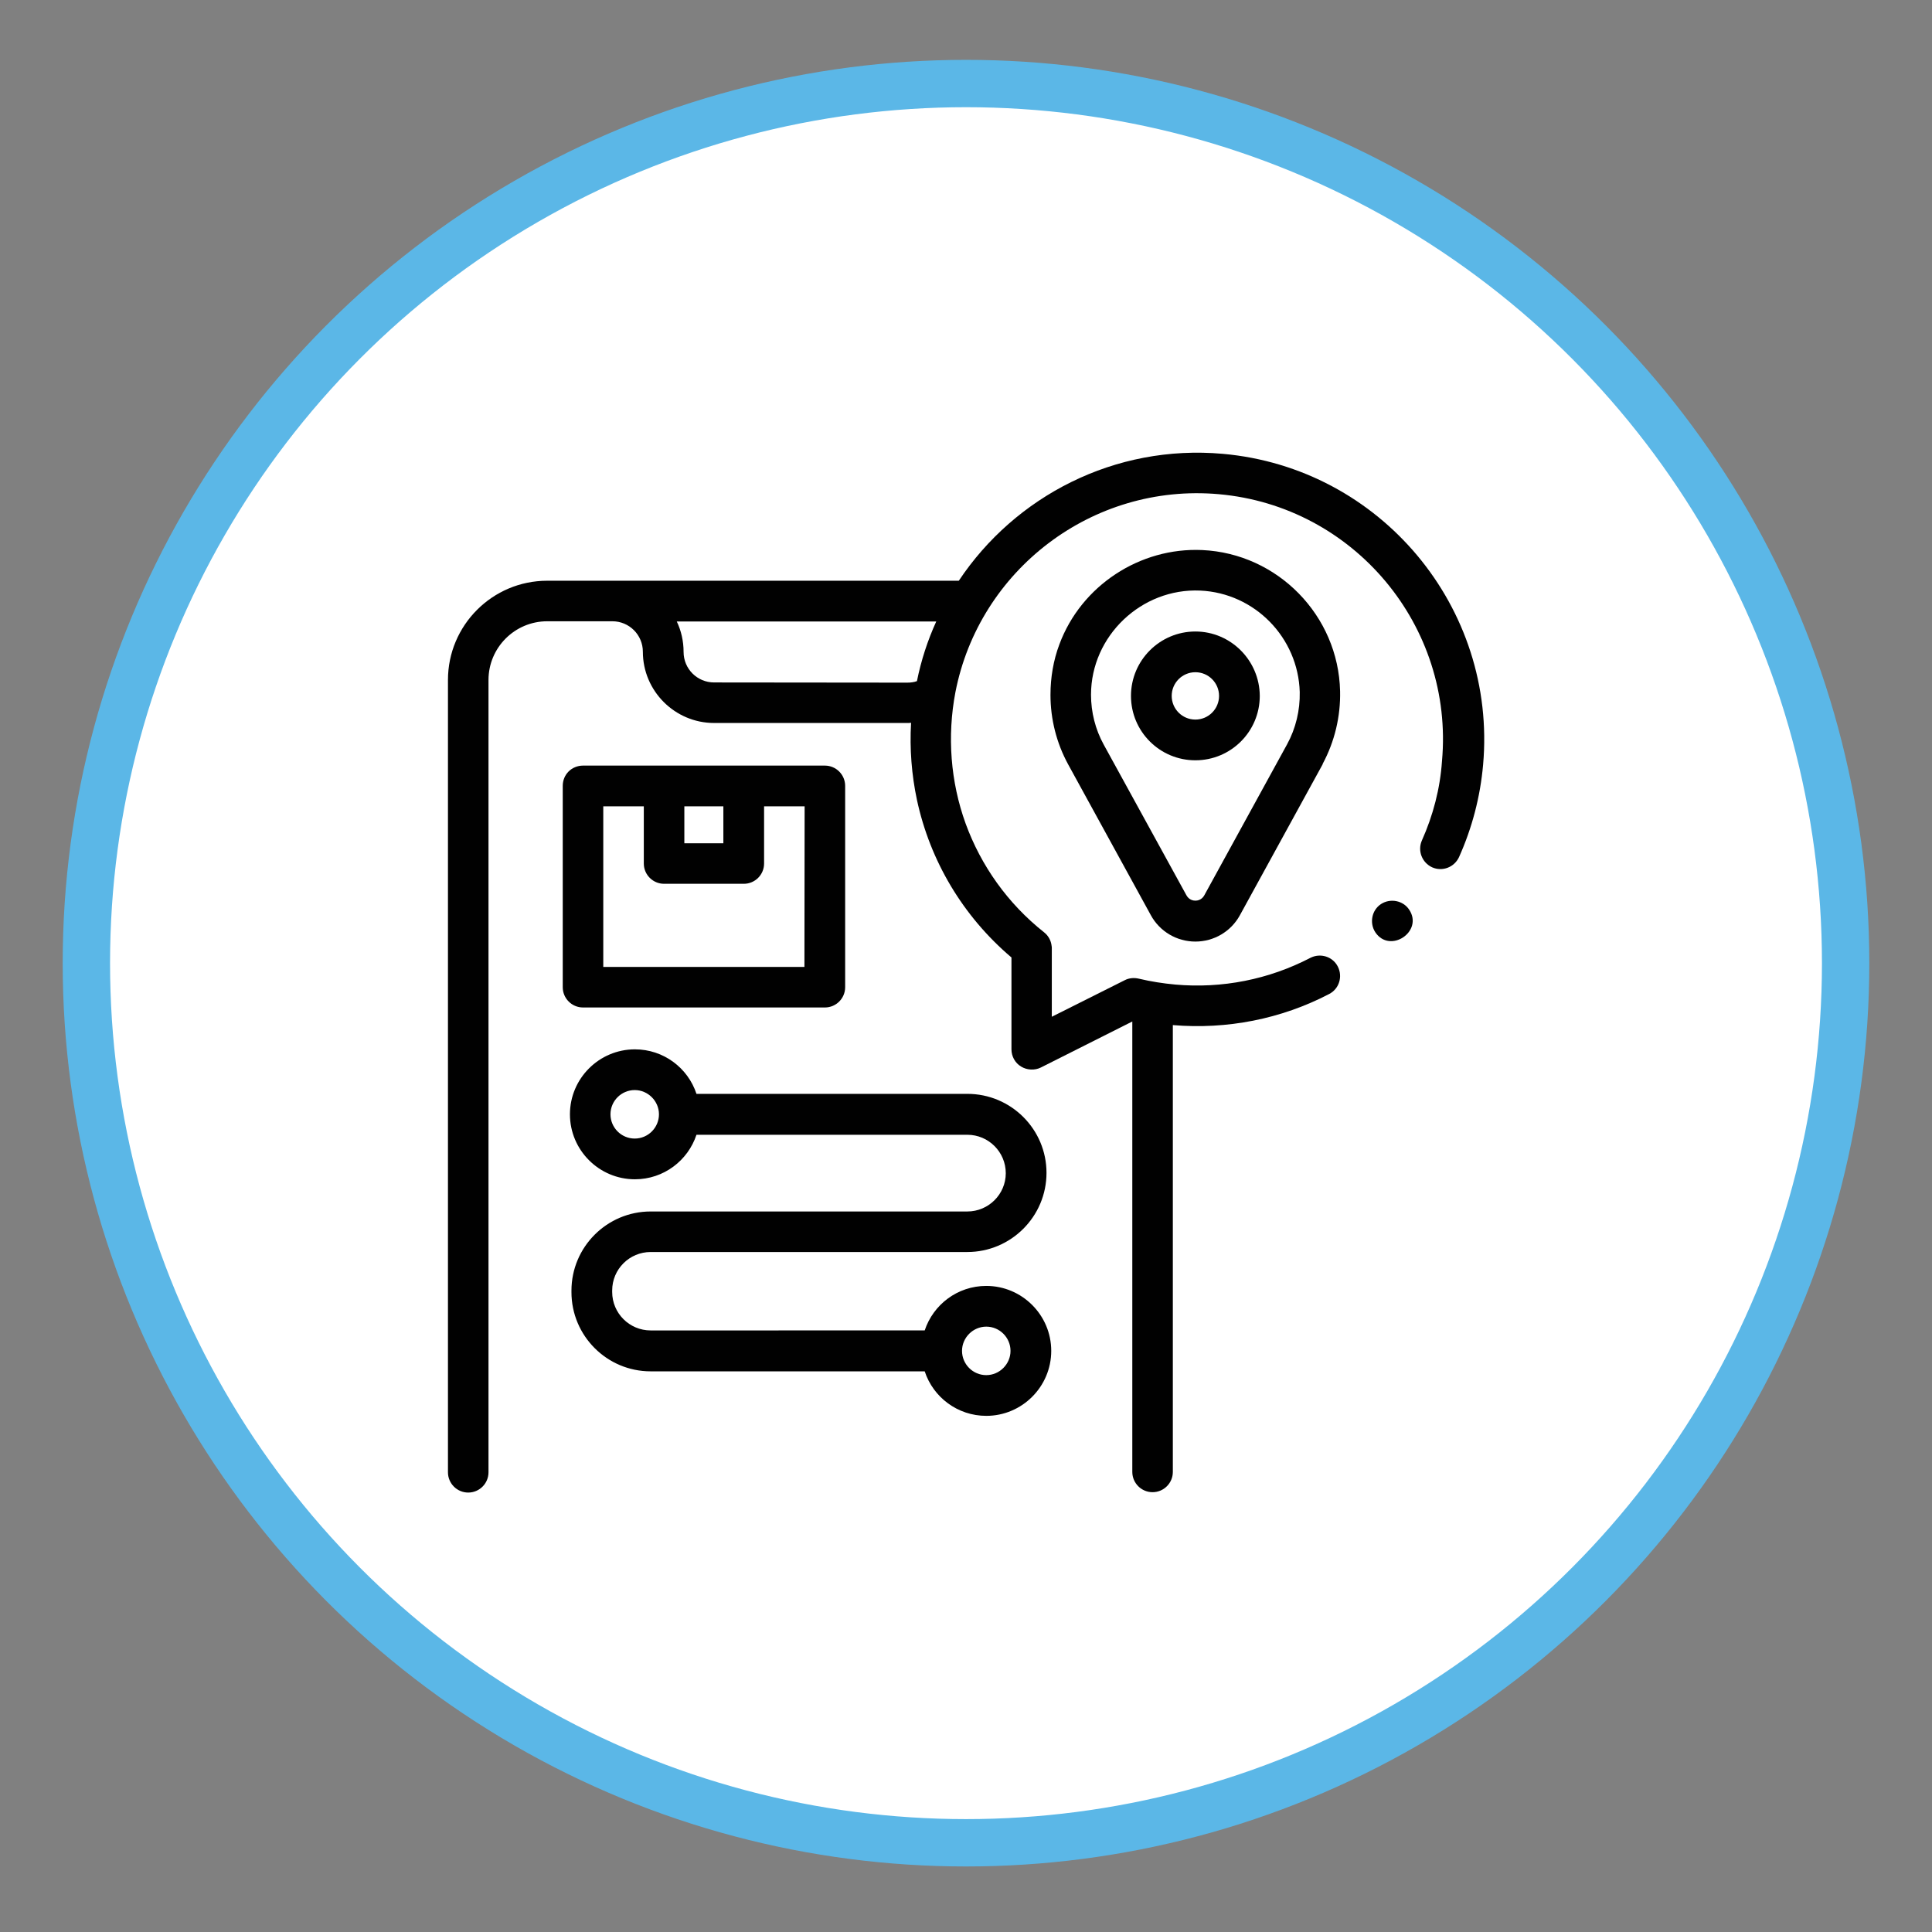 <?xml version="1.0" encoding="utf-8"?>
<!-- Generator: Adobe Illustrator 24.3.0, SVG Export Plug-In . SVG Version: 6.00 Build 0)  -->
<svg version="1.1" id="Layer_1" xmlns="http://www.w3.org/2000/svg" xmlns:xlink="http://www.w3.org/1999/xlink" x="0px" y="0px"
	 viewBox="0 0 102 102" style="enable-background:new 0 0 102 102;" xml:space="preserve">
<rect x="0" y="0" width="102" height="102" fill="#808080" stroke="none"/>
<style type="text/css">
	.st0{fill:#FFFFFF;stroke:#5BB7E7;stroke-width:2.5;stroke-miterlimit:10;}
	.st1{fill:#010101;}
</style>
<circle class="st0" cx="51" cy="50.85" r="46.44"/>
<g>
	<path class="st1" d="M75.07,44.37c-0.24,0.54,0,1.17,0.54,1.42c0.54,0.24,1.17,0,1.42-0.54c0.69-1.54,1.12-3.18,1.27-4.87
		c0.74-8.31-5.42-15.68-13.74-16.42c-5.71-0.51-10.97,2.24-13.94,6.7H28.89c-2.89,0-5.24,2.35-5.24,5.24v41.83
		c0,0.59,0.48,1.07,1.07,1.07s1.07-0.48,1.07-1.07V35.9c0-1.71,1.39-3.1,3.1-3.1h3.44c0.89,0,1.61,0.72,1.61,1.61
		c0,2.07,1.69,3.76,3.76,3.76h10.18c0.07,0,0.15,0,0.22-0.01c-0.08,1.38,0.03,2.75,0.31,4.07c0.69,3.21,2.42,6.14,4.99,8.32v4.85
		c0,0.37,0.19,0.72,0.51,0.91c0.31,0.19,0.72,0.21,1.04,0.05l4.83-2.43v23.78c0,0.59,0.48,1.07,1.07,1.07s1.07-0.48,1.07-1.07V54.12
		c2.86,0.24,5.72-0.32,8.25-1.64c0.53-0.27,0.73-0.92,0.46-1.45c-0.27-0.53-0.92-0.73-1.45-0.46c-2.19,1.14-4.66,1.63-7.13,1.41
		c-0.65-0.06-1.29-0.16-1.92-0.31c-0.25-0.06-0.52-0.04-0.75,0.08l-3.85,1.93v-3.62c0-0.04,0-0.08-0.01-0.12
		c-0.03-0.28-0.17-0.54-0.4-0.72c-1.92-1.52-3.33-3.52-4.14-5.74c-0.8-2.21-0.98-4.62-0.54-6.93c1.25-6.45,7.22-11.05,13.9-10.46
		c7.14,0.63,12.43,6.96,11.79,14.09C76.03,41.64,75.66,43.05,75.07,44.37L75.07,44.37z M37.7,36.03c-0.89,0-1.61-0.72-1.61-1.61
		c0-0.58-0.13-1.13-0.36-1.61h13.7c-0.46,1.01-0.8,2.06-1.02,3.15c-0.16,0.06-0.34,0.08-0.52,0.08L37.7,36.03L37.7,36.03z"/>
	<path class="st1" d="M44.62,52.12V41.49c0-0.59-0.48-1.07-1.07-1.07l-12.77,0c-0.28,0-0.56,0.11-0.76,0.31
		c-0.2,0.2-0.31,0.47-0.31,0.76v10.63c0,0.59,0.48,1.07,1.07,1.07h12.77C44.14,53.19,44.62,52.71,44.62,52.12z M38.19,42.57v1.95
		h-2.06v-1.95H38.19z M42.47,51.05H31.85v-8.48h2.14v3.02c0,0.59,0.48,1.07,1.07,1.07h4.21c0.59,0,1.07-0.48,1.07-1.07v-3.02h2.14
		L42.47,51.05L42.47,51.05z"/>
	<path class="st1" d="M51.07,63.96H34.35c-2.3,0-4.18,1.87-4.18,4.18v0.08c0,2.3,1.87,4.18,4.18,4.18h14.47
		c0.45,1.37,1.74,2.35,3.25,2.35c1.89,0,3.43-1.54,3.43-3.43s-1.54-3.43-3.43-3.43c-1.52,0-2.8,0.99-3.25,2.35H34.35
		c-1.12,0-2.03-0.91-2.03-2.03v-0.08c0-1.12,0.91-2.03,2.03-2.03h16.72c2.3,0,4.18-1.87,4.18-4.18c0-2.3-1.87-4.17-4.18-4.17h-14.3
		c-0.45-1.37-1.74-2.35-3.25-2.35c-1.89,0-3.43,1.54-3.43,3.43c0,1.89,1.54,3.43,3.43,3.43c1.52,0,2.8-0.99,3.25-2.35h14.3
		c1.12,0,2.03,0.91,2.03,2.03C53.1,63.05,52.19,63.96,51.07,63.96L51.07,63.96z M52.07,70.04c0.71,0,1.28,0.58,1.28,1.28
		s-0.58,1.28-1.28,1.28c-0.71,0-1.28-0.58-1.28-1.28S51.37,70.04,52.07,70.04L52.07,70.04z M33.51,60.11
		c-0.71,0-1.28-0.58-1.28-1.28c0-0.71,0.58-1.28,1.28-1.28s1.28,0.58,1.28,1.28C34.79,59.53,34.22,60.11,33.51,60.11L33.51,60.11z"
		/>
	<path class="st1" d="M63.47,29.04c-3.29-0.15-6.39,1.88-7.54,4.98c-0.32,0.85-0.47,1.76-0.47,2.67c0,1.28,0.32,2.54,0.93,3.66
		l4.37,7.97c0.47,0.86,1.37,1.39,2.35,1.39s1.88-0.53,2.35-1.39l4.37-7.97c0,0,0,0,0-0.01c0,0,0-0.01,0-0.01l0,0
		c0.63-1.17,0.95-2.5,0.92-3.84C70.66,32.49,67.45,29.22,63.47,29.04L63.47,29.04z M67.95,39.3C67.95,39.3,67.95,39.31,67.95,39.3
		l-4.37,7.97c-0.14,0.25-0.37,0.28-0.47,0.28s-0.33-0.03-0.47-0.28l-4.37-7.96c-0.44-0.8-0.67-1.71-0.67-2.63
		c0-3.11,2.67-5.64,5.77-5.5c2.87,0.13,5.17,2.48,5.25,5.36C68.64,37.5,68.41,38.46,67.95,39.3L67.95,39.3z"/>
	<path class="st1" d="M63.11,33.34c-1.87,0-3.4,1.52-3.4,3.4s1.52,3.4,3.4,3.4s3.4-1.52,3.4-3.4C66.5,34.87,64.98,33.34,63.11,33.34
		z M63.11,37.99c-0.69,0-1.25-0.56-1.25-1.25c0-0.69,0.56-1.25,1.25-1.25s1.25,0.56,1.25,1.25C64.36,37.43,63.8,37.99,63.11,37.99z"
		/>
	<path class="st1" d="M74.4,48.03c-0.32-0.49-1-0.62-1.49-0.3c-0.49,0.32-0.62,1-0.3,1.49C73.38,50.37,75.16,49.18,74.4,48.03z"/>
</g>
</svg>

